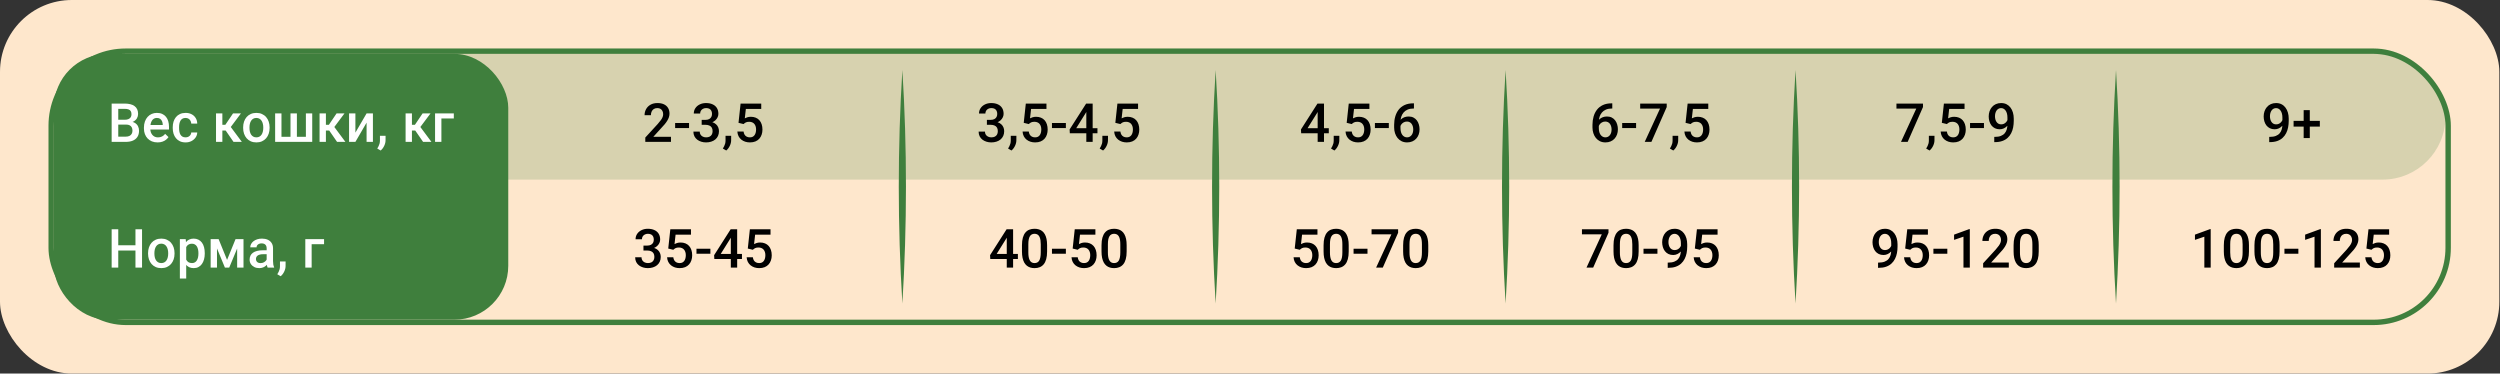 <?xml version="1.0" encoding="UTF-8"?> <svg xmlns="http://www.w3.org/2000/svg" width="1392" height="208" viewBox="0 0 1392 208" fill="none"><rect x="0" y="0" width="1392" height="208" fill="#333333" stroke="none"/><g id="Table Feed / Cat lamb"><rect width="1391.63" height="208" rx="40" fill="#FEE7CC"></rect><g id="ÐÑÐ¸Ð´Ñ"><rect x="28.5" y="28.5" width="1334.63" height="151" rx="41.5" fill="#FEE7CC"></rect><rect x="28.5" y="28.5" width="1334.63" height="151" rx="41.5" stroke="#3F7F3D" stroke-width="3"></rect><rect id="Rectangle 26" x="30" y="30" width="1331.63" height="70" rx="35" fill="#3F7F3D" fill-opacity="0.2"></rect><g id="Frame 33"><rect x="30" y="30" width="253" height="148" rx="30" fill="#3F7F3D"></rect><g id="Frame 26"><path id="ÐÐ¾Ð·ÑÐ°ÑÑ, Ð¼ÐµÑ." d="M70.166 69.361H64.731L64.702 66.681H69.448C70.249 66.681 70.928 66.564 71.484 66.329C72.051 66.085 72.481 65.738 72.773 65.289C73.066 64.83 73.213 64.278 73.213 63.634C73.213 62.921 73.076 62.34 72.803 61.891C72.529 61.441 72.109 61.114 71.543 60.909C70.986 60.704 70.273 60.602 69.404 60.602H65.845V79H62.168V57.672H69.404C70.576 57.672 71.621 57.784 72.539 58.009C73.467 58.233 74.253 58.585 74.897 59.063C75.552 59.532 76.045 60.128 76.377 60.851C76.719 61.573 76.89 62.433 76.89 63.429C76.89 64.308 76.68 65.113 76.26 65.846C75.84 66.568 75.22 67.159 74.399 67.618C73.579 68.077 72.559 68.351 71.338 68.439L70.166 69.361ZM70.005 79H63.574L65.23 76.085H70.005C70.835 76.085 71.528 75.948 72.085 75.675C72.642 75.392 73.057 75.006 73.33 74.518C73.613 74.019 73.755 73.439 73.755 72.774C73.755 72.081 73.633 71.481 73.389 70.973C73.144 70.455 72.759 70.06 72.231 69.786C71.704 69.503 71.016 69.361 70.166 69.361H66.035L66.064 66.681H71.44L72.275 67.691C73.447 67.731 74.409 67.989 75.161 68.468C75.923 68.946 76.489 69.566 76.86 70.328C77.231 71.09 77.417 71.91 77.417 72.789C77.417 74.147 77.119 75.284 76.523 76.202C75.938 77.12 75.093 77.818 73.989 78.297C72.886 78.766 71.558 79 70.005 79ZM87.759 79.293C86.587 79.293 85.527 79.103 84.58 78.722C83.643 78.331 82.842 77.789 82.178 77.096C81.523 76.402 81.02 75.587 80.669 74.649C80.317 73.712 80.142 72.701 80.142 71.617V71.031C80.142 69.791 80.322 68.668 80.684 67.662C81.045 66.656 81.548 65.797 82.192 65.084C82.837 64.361 83.599 63.81 84.478 63.429C85.356 63.048 86.309 62.857 87.334 62.857C88.467 62.857 89.458 63.048 90.308 63.429C91.157 63.81 91.86 64.347 92.417 65.04C92.983 65.724 93.403 66.539 93.677 67.486C93.96 68.434 94.102 69.478 94.102 70.621V72.13H81.856V69.596H90.615V69.317C90.596 68.683 90.469 68.087 90.234 67.53C90.01 66.974 89.663 66.524 89.194 66.183C88.726 65.841 88.101 65.67 87.319 65.67C86.733 65.67 86.211 65.797 85.752 66.051C85.303 66.295 84.927 66.651 84.624 67.12C84.321 67.589 84.087 68.155 83.921 68.819C83.765 69.474 83.686 70.211 83.686 71.031V71.617C83.686 72.311 83.779 72.955 83.965 73.551C84.16 74.137 84.443 74.649 84.814 75.089C85.186 75.528 85.635 75.875 86.162 76.129C86.689 76.373 87.29 76.495 87.964 76.495C88.814 76.495 89.57 76.324 90.234 75.982C90.898 75.641 91.475 75.157 91.963 74.532L93.823 76.334C93.481 76.832 93.037 77.311 92.49 77.769C91.943 78.219 91.274 78.585 90.483 78.868C89.702 79.151 88.794 79.293 87.759 79.293ZM103.33 76.481C103.906 76.481 104.424 76.368 104.883 76.144C105.352 75.909 105.728 75.587 106.011 75.177C106.304 74.767 106.465 74.293 106.494 73.756H109.819C109.8 74.781 109.497 75.714 108.911 76.554C108.325 77.394 107.549 78.062 106.582 78.561C105.615 79.049 104.546 79.293 103.374 79.293C102.163 79.293 101.108 79.088 100.21 78.678C99.311 78.258 98.564 77.682 97.969 76.949C97.373 76.217 96.924 75.372 96.621 74.415C96.328 73.458 96.182 72.433 96.182 71.339V70.826C96.182 69.732 96.328 68.707 96.621 67.75C96.924 66.783 97.373 65.934 97.969 65.201C98.564 64.469 99.311 63.898 100.21 63.487C101.108 63.067 102.158 62.857 103.359 62.857C104.629 62.857 105.742 63.111 106.699 63.619C107.656 64.117 108.408 64.815 108.955 65.714C109.512 66.603 109.8 67.638 109.819 68.819H106.494C106.465 68.233 106.318 67.706 106.055 67.237C105.801 66.759 105.439 66.378 104.971 66.095C104.512 65.811 103.96 65.67 103.315 65.67C102.603 65.67 102.012 65.816 101.543 66.109C101.074 66.393 100.708 66.783 100.444 67.281C100.181 67.769 99.99 68.321 99.873 68.936C99.766 69.542 99.712 70.172 99.712 70.826V71.339C99.712 71.993 99.766 72.628 99.873 73.243C99.981 73.858 100.166 74.41 100.43 74.898C100.703 75.377 101.074 75.763 101.543 76.056C102.012 76.339 102.607 76.481 103.33 76.481ZM123.809 63.15V79H120.278V63.15H123.809ZM134.15 63.15L127.017 72.686H122.988L122.52 69.493H125.464L129.741 63.15H134.15ZM130.02 79L125.244 72.086L128.027 70.079L134.663 79H130.02ZM135.381 71.251V70.914C135.381 69.772 135.547 68.712 135.879 67.735C136.211 66.749 136.689 65.894 137.314 65.172C137.949 64.439 138.721 63.873 139.629 63.473C140.547 63.062 141.582 62.857 142.734 62.857C143.896 62.857 144.932 63.062 145.84 63.473C146.758 63.873 147.534 64.439 148.169 65.172C148.804 65.894 149.287 66.749 149.619 67.735C149.951 68.712 150.117 69.772 150.117 70.914V71.251C150.117 72.394 149.951 73.453 149.619 74.43C149.287 75.406 148.804 76.261 148.169 76.993C147.534 77.716 146.763 78.282 145.854 78.692C144.946 79.093 143.916 79.293 142.764 79.293C141.602 79.293 140.562 79.093 139.644 78.692C138.735 78.282 137.964 77.716 137.329 76.993C136.694 76.261 136.211 75.406 135.879 74.43C135.547 73.453 135.381 72.394 135.381 71.251ZM138.911 70.914V71.251C138.911 71.964 138.984 72.638 139.131 73.272C139.277 73.907 139.507 74.464 139.819 74.942C140.132 75.421 140.532 75.797 141.021 76.07C141.509 76.344 142.09 76.481 142.764 76.481C143.418 76.481 143.984 76.344 144.463 76.07C144.951 75.797 145.352 75.421 145.664 74.942C145.977 74.464 146.206 73.907 146.353 73.272C146.509 72.638 146.587 71.964 146.587 71.251V70.914C146.587 70.211 146.509 69.547 146.353 68.922C146.206 68.287 145.972 67.726 145.649 67.237C145.337 66.749 144.937 66.368 144.448 66.095C143.97 65.811 143.398 65.67 142.734 65.67C142.07 65.67 141.494 65.811 141.006 66.095C140.527 66.368 140.132 66.749 139.819 67.237C139.507 67.726 139.277 68.287 139.131 68.922C138.984 69.547 138.911 70.211 138.911 70.914ZM153.193 63.15H156.724V76.188H161.748V63.15H165.308V76.188H170.317V63.15H173.848V79H153.193V63.15ZM181.465 63.15V79H177.935V63.15H181.465ZM191.807 63.15L184.673 72.686H180.645L180.176 69.493H183.12L187.397 63.15H191.807ZM187.676 79L182.9 72.086L185.684 70.079L192.319 79H187.676ZM197.886 73.844L204.111 63.15H207.642V79H204.111V68.292L197.886 79H194.355V63.15H197.886V73.844ZM214.688 75.602L214.673 78.121C214.673 79.117 214.424 80.143 213.926 81.197C213.428 82.252 212.769 83.121 211.948 83.805L210.059 82.706C210.332 82.267 210.581 81.822 210.806 81.373C211.03 80.924 211.211 80.445 211.348 79.938C211.484 79.43 211.553 78.868 211.553 78.253V75.602H214.688ZM229.365 63.15V79H225.835V63.15H229.365ZM239.707 63.15L232.573 72.686H228.545L228.076 69.493H231.021L235.298 63.15H239.707ZM235.576 79L230.801 72.086L233.584 70.079L240.22 79H235.576ZM252.686 63.15V65.963H245.771V79H242.241V63.15H252.686Z" fill="white"></path></g><g id="Frame 11"><path id="ÐÐ¾ÑÐ¼Ð°, Ð³" d="M76.26 136.578V139.493H64.936V136.578H76.26ZM65.845 127.672V149H62.168V127.672H65.845ZM79.087 127.672V149H75.425V127.672H79.087ZM82.441 141.251V140.914C82.441 139.771 82.607 138.712 82.939 137.735C83.272 136.749 83.75 135.895 84.375 135.172C85.01 134.439 85.781 133.873 86.689 133.473C87.607 133.062 88.643 132.857 89.795 132.857C90.957 132.857 91.992 133.062 92.9 133.473C93.818 133.873 94.595 134.439 95.23 135.172C95.864 135.895 96.348 136.749 96.68 137.735C97.012 138.712 97.178 139.771 97.178 140.914V141.251C97.178 142.394 97.012 143.453 96.68 144.43C96.348 145.406 95.864 146.261 95.23 146.993C94.595 147.716 93.823 148.282 92.915 148.692C92.007 149.093 90.977 149.293 89.824 149.293C88.662 149.293 87.622 149.093 86.704 148.692C85.796 148.282 85.024 147.716 84.39 146.993C83.755 146.261 83.272 145.406 82.939 144.43C82.607 143.453 82.441 142.394 82.441 141.251ZM85.972 140.914V141.251C85.972 141.964 86.045 142.638 86.191 143.272C86.338 143.907 86.567 144.464 86.88 144.942C87.192 145.421 87.593 145.797 88.081 146.07C88.569 146.344 89.15 146.48 89.824 146.48C90.478 146.48 91.045 146.344 91.523 146.07C92.012 145.797 92.412 145.421 92.725 144.942C93.037 144.464 93.267 143.907 93.413 143.272C93.569 142.638 93.647 141.964 93.647 141.251V140.914C93.647 140.211 93.569 139.547 93.413 138.922C93.267 138.287 93.032 137.726 92.71 137.237C92.397 136.749 91.997 136.368 91.509 136.095C91.03 135.812 90.459 135.67 89.795 135.67C89.131 135.67 88.555 135.812 88.066 136.095C87.588 136.368 87.192 136.749 86.88 137.237C86.567 137.726 86.338 138.287 86.191 138.922C86.045 139.547 85.972 140.211 85.972 140.914ZM103.682 136.197V155.094H100.151V133.15H103.403L103.682 136.197ZM114.009 140.929V141.236C114.009 142.389 113.872 143.458 113.599 144.444C113.335 145.421 112.939 146.275 112.412 147.008C111.895 147.73 111.255 148.292 110.493 148.692C109.731 149.093 108.853 149.293 107.856 149.293C106.87 149.293 106.006 149.112 105.264 148.751C104.531 148.38 103.911 147.857 103.403 147.184C102.896 146.51 102.485 145.719 102.173 144.811C101.87 143.893 101.655 142.887 101.528 141.793V140.606C101.655 139.444 101.87 138.39 102.173 137.442C102.485 136.495 102.896 135.68 103.403 134.996C103.911 134.312 104.531 133.785 105.264 133.414C105.996 133.043 106.851 132.857 107.827 132.857C108.823 132.857 109.707 133.053 110.479 133.443C111.25 133.824 111.899 134.371 112.427 135.084C112.954 135.787 113.35 136.637 113.613 137.633C113.877 138.619 114.009 139.718 114.009 140.929ZM110.479 141.236V140.929C110.479 140.196 110.41 139.518 110.273 138.893C110.137 138.258 109.922 137.701 109.629 137.223C109.336 136.744 108.96 136.373 108.501 136.109C108.052 135.836 107.51 135.699 106.875 135.699C106.25 135.699 105.713 135.807 105.264 136.021C104.814 136.227 104.438 136.515 104.136 136.886C103.833 137.257 103.599 137.691 103.433 138.189C103.267 138.678 103.149 139.21 103.081 139.786V142.628C103.198 143.331 103.398 143.976 103.682 144.562C103.965 145.147 104.365 145.616 104.883 145.968C105.41 146.31 106.084 146.48 106.904 146.48C107.539 146.48 108.081 146.344 108.53 146.07C108.979 145.797 109.346 145.421 109.629 144.942C109.922 144.454 110.137 143.893 110.273 143.258C110.41 142.623 110.479 141.949 110.479 141.236ZM126.431 144.723L131.147 133.15H134.209L127.632 149H125.229L118.667 133.15H121.729L126.431 144.723ZM120.82 133.15V149H117.29V133.15H120.82ZM132.041 149V133.15H135.586V149H132.041ZM148.477 145.821V138.263C148.477 137.696 148.374 137.208 148.169 136.798C147.964 136.388 147.651 136.07 147.231 135.846C146.821 135.621 146.304 135.509 145.679 135.509C145.103 135.509 144.604 135.606 144.185 135.802C143.765 135.997 143.438 136.261 143.203 136.593C142.969 136.925 142.852 137.301 142.852 137.721H139.336C139.336 137.096 139.487 136.49 139.79 135.904C140.093 135.318 140.532 134.796 141.108 134.337C141.685 133.878 142.373 133.517 143.174 133.253C143.975 132.989 144.873 132.857 145.869 132.857C147.061 132.857 148.115 133.058 149.033 133.458C149.961 133.858 150.688 134.464 151.216 135.274C151.753 136.075 152.021 137.081 152.021 138.292V145.338C152.021 146.061 152.07 146.71 152.168 147.286C152.275 147.853 152.427 148.346 152.622 148.766V149H149.004C148.838 148.619 148.706 148.136 148.608 147.55C148.521 146.954 148.477 146.378 148.477 145.821ZM148.989 139.361L149.019 141.544H146.484C145.83 141.544 145.254 141.607 144.756 141.734C144.258 141.852 143.843 142.027 143.511 142.262C143.179 142.496 142.93 142.779 142.764 143.111C142.598 143.443 142.515 143.819 142.515 144.239C142.515 144.659 142.612 145.045 142.808 145.396C143.003 145.738 143.286 146.007 143.657 146.202C144.038 146.397 144.497 146.495 145.034 146.495C145.757 146.495 146.387 146.349 146.924 146.056C147.471 145.753 147.9 145.387 148.213 144.957C148.525 144.518 148.691 144.103 148.711 143.712L149.854 145.279C149.736 145.68 149.536 146.109 149.253 146.568C148.97 147.027 148.599 147.467 148.14 147.887C147.69 148.297 147.148 148.634 146.514 148.897C145.889 149.161 145.166 149.293 144.346 149.293C143.311 149.293 142.388 149.088 141.577 148.678C140.767 148.258 140.132 147.696 139.673 146.993C139.214 146.28 138.984 145.475 138.984 144.576C138.984 143.736 139.141 142.994 139.453 142.35C139.775 141.695 140.244 141.148 140.859 140.709C141.484 140.27 142.246 139.938 143.145 139.713C144.043 139.479 145.068 139.361 146.221 139.361H148.989ZM159.023 145.602L159.009 148.121C159.009 149.117 158.76 150.143 158.262 151.197C157.764 152.252 157.104 153.121 156.284 153.805L154.395 152.706C154.668 152.267 154.917 151.822 155.142 151.373C155.366 150.924 155.547 150.445 155.684 149.938C155.82 149.43 155.889 148.868 155.889 148.253V145.602H159.023ZM180.439 133.15V135.963H173.525V149H169.995V133.15H180.439Z" fill="white"></path></g></g><g id="Frame 34"><g id="Frame 26_2"><path id="1,5-2" d="M373.599 76.188V79H359.302V76.583L366.245 69.01C367.007 68.15 367.607 67.408 368.047 66.783C368.486 66.158 368.794 65.597 368.97 65.099C369.155 64.591 369.248 64.098 369.248 63.619C369.248 62.945 369.121 62.355 368.867 61.847C368.623 61.329 368.262 60.924 367.783 60.631C367.305 60.328 366.724 60.177 366.04 60.177C365.249 60.177 364.585 60.348 364.048 60.69C363.511 61.031 363.105 61.505 362.832 62.11C362.559 62.706 362.422 63.39 362.422 64.161H358.892C358.892 62.921 359.175 61.788 359.741 60.763C360.308 59.727 361.128 58.907 362.202 58.302C363.276 57.687 364.57 57.379 366.084 57.379C367.51 57.379 368.721 57.618 369.717 58.097C370.713 58.575 371.47 59.254 371.987 60.133C372.515 61.012 372.778 62.052 372.778 63.253C372.778 63.917 372.671 64.576 372.456 65.231C372.241 65.885 371.934 66.539 371.533 67.193C371.143 67.838 370.679 68.487 370.142 69.142C369.604 69.786 369.014 70.44 368.369 71.105L363.755 76.188H373.599ZM383.662 68.482V71.295H375.913V68.482H383.662ZM390.693 66.739H392.803C393.623 66.739 394.302 66.598 394.839 66.314C395.386 66.031 395.791 65.641 396.055 65.143C396.318 64.644 396.45 64.073 396.45 63.429C396.45 62.755 396.328 62.179 396.084 61.7C395.85 61.212 395.488 60.836 395 60.572C394.521 60.309 393.911 60.177 393.169 60.177C392.544 60.177 391.978 60.304 391.47 60.558C390.972 60.802 390.576 61.153 390.283 61.612C389.99 62.062 389.844 62.599 389.844 63.224H386.299C386.299 62.091 386.597 61.085 387.192 60.206C387.788 59.327 388.599 58.639 389.624 58.141C390.659 57.633 391.821 57.379 393.11 57.379C394.487 57.379 395.688 57.608 396.714 58.067C397.749 58.517 398.555 59.19 399.131 60.089C399.707 60.987 399.995 62.101 399.995 63.429C399.995 64.034 399.854 64.649 399.57 65.274C399.287 65.899 398.867 66.471 398.311 66.988C397.754 67.496 397.061 67.911 396.23 68.233C395.4 68.546 394.438 68.702 393.345 68.702H390.693V66.739ZM390.693 69.493V67.56H393.345C394.595 67.56 395.659 67.706 396.538 67.999C397.427 68.292 398.149 68.697 398.706 69.215C399.263 69.723 399.668 70.304 399.922 70.958C400.186 71.612 400.317 72.306 400.317 73.038C400.317 74.034 400.137 74.923 399.775 75.704C399.424 76.476 398.921 77.13 398.267 77.667C397.612 78.204 396.846 78.609 395.967 78.883C395.098 79.156 394.15 79.293 393.125 79.293C392.207 79.293 391.328 79.166 390.488 78.912C389.648 78.658 388.896 78.282 388.232 77.784C387.568 77.276 387.041 76.647 386.65 75.894C386.27 75.133 386.079 74.254 386.079 73.258H389.609C389.609 73.893 389.756 74.454 390.049 74.942C390.352 75.421 390.771 75.797 391.309 76.07C391.855 76.344 392.48 76.481 393.184 76.481C393.926 76.481 394.565 76.349 395.103 76.085C395.64 75.821 396.05 75.431 396.333 74.913C396.626 74.395 396.772 73.77 396.772 73.038C396.772 72.208 396.611 71.534 396.289 71.017C395.967 70.499 395.508 70.118 394.912 69.874C394.316 69.62 393.613 69.493 392.803 69.493H390.693ZM407.114 75.602L407.1 78.121C407.1 79.117 406.851 80.143 406.353 81.197C405.854 82.252 405.195 83.121 404.375 83.805L402.485 82.706C402.759 82.267 403.008 81.822 403.232 81.373C403.457 80.924 403.638 80.445 403.774 79.938C403.911 79.43 403.979 78.868 403.979 78.253V75.602H407.114ZM414.014 69.083L411.201 68.394L412.358 57.672H423.857V60.66H415.288L414.702 65.89C415.034 65.694 415.493 65.504 416.079 65.318C416.665 65.123 417.334 65.025 418.086 65.025C419.092 65.025 419.99 65.191 420.781 65.523C421.582 65.846 422.261 66.319 422.817 66.944C423.374 67.56 423.799 68.311 424.092 69.2C424.385 70.079 424.531 71.07 424.531 72.174C424.531 73.16 424.385 74.083 424.092 74.942C423.809 75.802 423.379 76.559 422.803 77.213C422.227 77.867 421.499 78.38 420.62 78.751C419.751 79.112 418.721 79.293 417.529 79.293C416.641 79.293 415.786 79.166 414.966 78.912C414.155 78.648 413.428 78.263 412.783 77.755C412.139 77.237 411.621 76.603 411.23 75.851C410.84 75.089 410.615 74.215 410.557 73.228H414.014C414.102 73.922 414.292 74.513 414.585 75.001C414.888 75.48 415.288 75.846 415.786 76.1C416.284 76.353 416.86 76.481 417.515 76.481C418.11 76.481 418.623 76.378 419.053 76.173C419.482 75.958 419.839 75.655 420.122 75.265C420.415 74.864 420.63 74.395 420.767 73.858C420.913 73.321 420.986 72.726 420.986 72.071C420.986 71.446 420.903 70.875 420.737 70.357C420.581 69.84 420.342 69.391 420.02 69.01C419.707 68.629 419.312 68.336 418.833 68.131C418.354 67.916 417.803 67.809 417.178 67.809C416.338 67.809 415.693 67.931 415.244 68.175C414.805 68.419 414.395 68.722 414.014 69.083Z" fill="black"></path></g><g id="Frame 11_2"><path id="50-60" d="M358.276 136.739H360.386C361.206 136.739 361.885 136.598 362.422 136.314C362.969 136.031 363.374 135.641 363.638 135.143C363.901 134.645 364.033 134.073 364.033 133.429C364.033 132.755 363.911 132.179 363.667 131.7C363.433 131.212 363.071 130.836 362.583 130.572C362.104 130.309 361.494 130.177 360.752 130.177C360.127 130.177 359.561 130.304 359.053 130.558C358.555 130.802 358.159 131.153 357.866 131.612C357.573 132.062 357.427 132.599 357.427 133.224H353.882C353.882 132.091 354.18 131.085 354.775 130.206C355.371 129.327 356.182 128.639 357.207 128.141C358.242 127.633 359.404 127.379 360.693 127.379C362.07 127.379 363.271 127.608 364.297 128.067C365.332 128.517 366.138 129.19 366.714 130.089C367.29 130.987 367.578 132.101 367.578 133.429C367.578 134.034 367.437 134.649 367.153 135.274C366.87 135.899 366.45 136.471 365.894 136.988C365.337 137.496 364.644 137.911 363.813 138.233C362.983 138.546 362.021 138.702 360.928 138.702H358.276V136.739ZM358.276 139.493V137.56H360.928C362.178 137.56 363.242 137.706 364.121 137.999C365.01 138.292 365.732 138.697 366.289 139.215C366.846 139.723 367.251 140.304 367.505 140.958C367.769 141.612 367.9 142.306 367.9 143.038C367.9 144.034 367.72 144.923 367.358 145.704C367.007 146.476 366.504 147.13 365.85 147.667C365.195 148.204 364.429 148.609 363.55 148.883C362.681 149.156 361.733 149.293 360.708 149.293C359.79 149.293 358.911 149.166 358.071 148.912C357.231 148.658 356.479 148.282 355.815 147.784C355.151 147.276 354.624 146.646 354.233 145.895C353.853 145.133 353.662 144.254 353.662 143.258H357.192C357.192 143.893 357.339 144.454 357.632 144.942C357.935 145.421 358.354 145.797 358.892 146.07C359.438 146.344 360.063 146.48 360.767 146.48C361.509 146.48 362.148 146.349 362.686 146.085C363.223 145.821 363.633 145.431 363.916 144.913C364.209 144.396 364.355 143.771 364.355 143.038C364.355 142.208 364.194 141.534 363.872 141.017C363.55 140.499 363.091 140.118 362.495 139.874C361.899 139.62 361.196 139.493 360.386 139.493H358.276ZM374.888 139.083L372.075 138.395L373.232 127.672H384.731V130.66H376.162L375.576 135.89C375.908 135.694 376.367 135.504 376.953 135.318C377.539 135.123 378.208 135.025 378.96 135.025C379.966 135.025 380.864 135.191 381.655 135.523C382.456 135.846 383.135 136.319 383.691 136.944C384.248 137.56 384.673 138.312 384.966 139.2C385.259 140.079 385.405 141.07 385.405 142.174C385.405 143.16 385.259 144.083 384.966 144.942C384.683 145.802 384.253 146.559 383.677 147.213C383.101 147.867 382.373 148.38 381.494 148.751C380.625 149.112 379.595 149.293 378.403 149.293C377.515 149.293 376.66 149.166 375.84 148.912C375.029 148.648 374.302 148.263 373.657 147.755C373.013 147.237 372.495 146.603 372.104 145.851C371.714 145.089 371.489 144.215 371.431 143.229H374.888C374.976 143.922 375.166 144.513 375.459 145.001C375.762 145.479 376.162 145.846 376.66 146.1C377.158 146.354 377.734 146.48 378.389 146.48C378.984 146.48 379.497 146.378 379.927 146.173C380.356 145.958 380.713 145.655 380.996 145.265C381.289 144.864 381.504 144.396 381.641 143.858C381.787 143.321 381.86 142.726 381.86 142.071C381.86 141.446 381.777 140.875 381.611 140.357C381.455 139.84 381.216 139.391 380.894 139.01C380.581 138.629 380.186 138.336 379.707 138.131C379.229 137.916 378.677 137.809 378.052 137.809C377.212 137.809 376.567 137.931 376.118 138.175C375.679 138.419 375.269 138.722 374.888 139.083ZM395.542 138.482V141.295H387.793V138.482H395.542ZM413.12 141.397V144.21H397.739L397.622 142.086L406.821 127.672H409.648L406.587 132.916L401.299 141.397H413.12ZM410.454 127.672V149H406.924V127.672H410.454ZM419.185 139.083L416.372 138.395L417.529 127.672H429.028V130.66H420.459L419.873 135.89C420.205 135.694 420.664 135.504 421.25 135.318C421.836 135.123 422.505 135.025 423.257 135.025C424.263 135.025 425.161 135.191 425.952 135.523C426.753 135.846 427.432 136.319 427.988 136.944C428.545 137.56 428.97 138.312 429.263 139.2C429.556 140.079 429.702 141.07 429.702 142.174C429.702 143.16 429.556 144.083 429.263 144.942C428.979 145.802 428.55 146.559 427.974 147.213C427.397 147.867 426.67 148.38 425.791 148.751C424.922 149.112 423.892 149.293 422.7 149.293C421.812 149.293 420.957 149.166 420.137 148.912C419.326 148.648 418.599 148.263 417.954 147.755C417.31 147.237 416.792 146.603 416.401 145.851C416.011 145.089 415.786 144.215 415.728 143.229H419.185C419.272 143.922 419.463 144.513 419.756 145.001C420.059 145.479 420.459 145.846 420.957 146.1C421.455 146.354 422.031 146.48 422.686 146.48C423.281 146.48 423.794 146.378 424.224 146.173C424.653 145.958 425.01 145.655 425.293 145.265C425.586 144.864 425.801 144.396 425.938 143.858C426.084 143.321 426.157 142.726 426.157 142.071C426.157 141.446 426.074 140.875 425.908 140.357C425.752 139.84 425.513 139.391 425.19 139.01C424.878 138.629 424.482 138.336 424.004 138.131C423.525 137.916 422.974 137.809 422.349 137.809C421.509 137.809 420.864 137.931 420.415 138.175C419.976 138.419 419.565 138.722 419.185 139.083Z" fill="black"></path></g></g><path id="Vector" d="M502.438 169C499.791 125.667 499.752 82.333 502.438 39C505.125 82.333 505.086 125.667 502.438 169Z" fill="#3F7F3D"></path><g id="Frame 35"><g id="Frame 26_3"><path id="1,5-2_2" d="M549.506 66.739H551.615C552.436 66.739 553.114 66.598 553.651 66.314C554.198 66.031 554.604 65.641 554.867 65.143C555.131 64.644 555.263 64.073 555.263 63.429C555.263 62.755 555.141 62.179 554.896 61.7C554.662 61.212 554.301 60.836 553.812 60.572C553.334 60.309 552.724 60.177 551.981 60.177C551.356 60.177 550.79 60.304 550.282 60.558C549.784 60.802 549.389 61.153 549.096 61.612C548.803 62.062 548.656 62.599 548.656 63.224H545.111C545.111 62.091 545.409 61.085 546.005 60.206C546.601 59.327 547.411 58.639 548.437 58.141C549.472 57.633 550.634 57.379 551.923 57.379C553.3 57.379 554.501 57.608 555.526 58.067C556.562 58.517 557.367 59.19 557.943 60.089C558.52 60.987 558.808 62.101 558.808 63.429C558.808 64.034 558.666 64.649 558.383 65.274C558.1 65.899 557.68 66.471 557.123 66.988C556.566 67.496 555.873 67.911 555.043 68.233C554.213 68.546 553.251 68.702 552.157 68.702H549.506V66.739ZM549.506 69.493V67.56H552.157C553.407 67.56 554.472 67.706 555.351 67.999C556.239 68.292 556.962 68.697 557.519 69.215C558.075 69.723 558.48 70.304 558.734 70.958C558.998 71.612 559.13 72.306 559.13 73.038C559.13 74.034 558.949 74.923 558.588 75.704C558.236 76.476 557.733 77.13 557.079 77.667C556.425 78.204 555.658 78.609 554.779 78.883C553.91 79.156 552.963 79.293 551.938 79.293C551.02 79.293 550.141 79.166 549.301 78.912C548.461 78.658 547.709 78.282 547.045 77.784C546.381 77.276 545.854 76.647 545.463 75.894C545.082 75.133 544.892 74.254 544.892 73.258H548.422C548.422 73.893 548.568 74.454 548.861 74.942C549.164 75.421 549.584 75.797 550.121 76.07C550.668 76.344 551.293 76.481 551.996 76.481C552.738 76.481 553.378 76.349 553.915 76.085C554.452 75.821 554.862 75.431 555.146 74.913C555.438 74.395 555.585 73.77 555.585 73.038C555.585 72.208 555.424 71.534 555.102 71.017C554.779 70.499 554.32 70.118 553.725 69.874C553.129 69.62 552.426 69.493 551.615 69.493H549.506ZM565.927 75.602L565.912 78.121C565.912 79.117 565.663 80.143 565.165 81.197C564.667 82.252 564.008 83.121 563.188 83.805L561.298 82.706C561.571 82.267 561.82 81.822 562.045 81.373C562.27 80.924 562.45 80.445 562.587 79.938C562.724 79.43 562.792 78.868 562.792 78.253V75.602H565.927ZM572.826 69.083L570.014 68.394L571.171 57.672H582.67V60.66H574.101L573.515 65.89C573.847 65.694 574.306 65.504 574.892 65.318C575.478 65.123 576.146 65.025 576.898 65.025C577.904 65.025 578.803 65.191 579.594 65.523C580.395 65.846 581.073 66.319 581.63 66.944C582.187 67.56 582.611 68.311 582.904 69.2C583.197 70.079 583.344 71.07 583.344 72.174C583.344 73.16 583.197 74.083 582.904 74.942C582.621 75.802 582.191 76.559 581.615 77.213C581.039 77.867 580.312 78.38 579.433 78.751C578.563 79.112 577.533 79.293 576.342 79.293C575.453 79.293 574.599 79.166 573.778 78.912C572.968 78.648 572.24 78.263 571.596 77.755C570.951 77.237 570.434 76.603 570.043 75.851C569.652 75.089 569.428 74.215 569.369 73.228H572.826C572.914 73.922 573.104 74.513 573.397 75.001C573.7 75.48 574.101 75.846 574.599 76.1C575.097 76.353 575.673 76.481 576.327 76.481C576.923 76.481 577.436 76.378 577.865 76.173C578.295 75.958 578.651 75.655 578.935 75.265C579.228 74.864 579.442 74.395 579.579 73.858C579.726 73.321 579.799 72.726 579.799 72.071C579.799 71.446 579.716 70.875 579.55 70.357C579.394 69.84 579.154 69.391 578.832 69.01C578.52 68.629 578.124 68.336 577.646 68.131C577.167 67.916 576.615 67.809 575.99 67.809C575.15 67.809 574.506 67.931 574.057 68.175C573.617 68.419 573.207 68.722 572.826 69.083ZM593.48 68.482V71.295H585.731V68.482H593.48ZM611.059 71.397V74.21H595.678L595.561 72.086L604.76 57.672H607.587L604.525 62.916L599.237 71.397H611.059ZM608.393 57.672V79H604.862V57.672H608.393ZM616.933 75.602L616.918 78.121C616.918 79.117 616.669 80.143 616.171 81.197C615.673 82.252 615.014 83.121 614.193 83.805L612.304 82.706C612.577 82.267 612.826 81.822 613.051 81.373C613.275 80.924 613.456 80.445 613.593 79.938C613.729 79.43 613.798 78.868 613.798 78.253V75.602H616.933ZM623.832 69.083L621.02 68.394L622.177 57.672H633.676V60.66H625.106L624.521 65.89C624.853 65.694 625.312 65.504 625.897 65.318C626.483 65.123 627.152 65.025 627.904 65.025C628.91 65.025 629.809 65.191 630.6 65.523C631.4 65.846 632.079 66.319 632.636 66.944C633.192 67.56 633.617 68.311 633.91 69.2C634.203 70.079 634.35 71.07 634.35 72.174C634.35 73.16 634.203 74.083 633.91 74.942C633.627 75.802 633.197 76.559 632.621 77.213C632.045 77.867 631.317 78.38 630.438 78.751C629.569 79.112 628.539 79.293 627.348 79.293C626.459 79.293 625.604 79.166 624.784 78.912C623.974 78.648 623.246 78.263 622.602 77.755C621.957 77.237 621.439 76.603 621.049 75.851C620.658 75.089 620.434 74.215 620.375 73.228H623.832C623.92 73.922 624.11 74.513 624.403 75.001C624.706 75.48 625.106 75.846 625.604 76.1C626.103 76.353 626.679 76.481 627.333 76.481C627.929 76.481 628.441 76.378 628.871 76.173C629.301 75.958 629.657 75.655 629.94 75.265C630.233 74.864 630.448 74.395 630.585 73.858C630.731 73.321 630.805 72.726 630.805 72.071C630.805 71.446 630.722 70.875 630.556 70.357C630.399 69.84 630.16 69.391 629.838 69.01C629.525 68.629 629.13 68.336 628.651 68.131C628.173 67.916 627.621 67.809 626.996 67.809C626.156 67.809 625.512 67.931 625.062 68.175C624.623 68.419 624.213 68.722 623.832 69.083Z" fill="black"></path></g><g id="Frame 11_3"><path id="50-60_2" d="M566.762 141.397V144.21H551.381L551.264 142.086L560.463 127.672H563.29L560.229 132.916L554.94 141.397H566.762ZM564.096 127.672V149H560.565V127.672H564.096ZM583.021 136.549V140.035C583.021 141.705 582.855 143.131 582.523 144.312C582.201 145.484 581.732 146.437 581.117 147.169C580.502 147.901 579.765 148.438 578.905 148.78C578.056 149.122 577.104 149.293 576.049 149.293C575.209 149.293 574.428 149.186 573.705 148.971C572.992 148.756 572.348 148.419 571.771 147.96C571.195 147.501 570.702 146.91 570.292 146.188C569.892 145.455 569.579 144.581 569.354 143.565C569.14 142.55 569.032 141.373 569.032 140.035V136.549C569.032 134.869 569.198 133.453 569.53 132.301C569.862 131.139 570.336 130.196 570.951 129.474C571.566 128.741 572.299 128.209 573.148 127.877C574.008 127.545 574.965 127.379 576.02 127.379C576.869 127.379 577.65 127.486 578.363 127.701C579.086 127.906 579.73 128.233 580.297 128.683C580.873 129.132 581.361 129.718 581.762 130.44C582.172 131.153 582.484 132.018 582.699 133.033C582.914 134.039 583.021 135.211 583.021 136.549ZM579.491 140.533V136.021C579.491 135.172 579.442 134.425 579.345 133.78C579.247 133.126 579.101 132.574 578.905 132.125C578.72 131.666 578.485 131.295 578.202 131.012C577.919 130.719 577.597 130.509 577.235 130.382C576.874 130.245 576.469 130.177 576.02 130.177C575.473 130.177 574.984 130.284 574.555 130.499C574.125 130.704 573.764 131.036 573.471 131.495C573.178 131.954 572.953 132.56 572.797 133.312C572.65 134.054 572.577 134.957 572.577 136.021V140.533C572.577 141.393 572.626 142.149 572.724 142.804C572.821 143.458 572.968 144.02 573.163 144.488C573.358 144.947 573.593 145.328 573.866 145.631C574.149 145.924 574.472 146.139 574.833 146.275C575.204 146.412 575.609 146.48 576.049 146.48C576.605 146.48 577.099 146.373 577.528 146.158C577.958 145.943 578.319 145.602 578.612 145.133C578.905 144.654 579.125 144.034 579.271 143.272C579.418 142.511 579.491 141.598 579.491 140.533ZM593.48 138.482V141.295H585.731V138.482H593.48ZM600.072 139.083L597.26 138.395L598.417 127.672H609.916V130.66H601.347L600.761 135.89C601.093 135.694 601.552 135.504 602.138 135.318C602.724 135.123 603.393 135.025 604.145 135.025C605.15 135.025 606.049 135.191 606.84 135.523C607.641 135.846 608.319 136.319 608.876 136.944C609.433 137.56 609.857 138.312 610.15 139.2C610.443 140.079 610.59 141.07 610.59 142.174C610.59 143.16 610.443 144.083 610.15 144.942C609.867 145.802 609.438 146.559 608.861 147.213C608.285 147.867 607.558 148.38 606.679 148.751C605.81 149.112 604.779 149.293 603.588 149.293C602.699 149.293 601.845 149.166 601.024 148.912C600.214 148.648 599.486 148.263 598.842 147.755C598.197 147.237 597.68 146.603 597.289 145.851C596.898 145.089 596.674 144.215 596.615 143.229H600.072C600.16 143.922 600.351 144.513 600.644 145.001C600.946 145.479 601.347 145.846 601.845 146.1C602.343 146.354 602.919 146.48 603.573 146.48C604.169 146.48 604.682 146.378 605.111 146.173C605.541 145.958 605.897 145.655 606.181 145.265C606.474 144.864 606.688 144.396 606.825 143.858C606.972 143.321 607.045 142.726 607.045 142.071C607.045 141.446 606.962 140.875 606.796 140.357C606.64 139.84 606.4 139.391 606.078 139.01C605.766 138.629 605.37 138.336 604.892 138.131C604.413 137.916 603.861 137.809 603.236 137.809C602.396 137.809 601.752 137.931 601.303 138.175C600.863 138.419 600.453 138.722 600.072 139.083ZM627.318 136.549V140.035C627.318 141.705 627.152 143.131 626.82 144.312C626.498 145.484 626.029 146.437 625.414 147.169C624.799 147.901 624.062 148.438 623.202 148.78C622.353 149.122 621.4 149.293 620.346 149.293C619.506 149.293 618.725 149.186 618.002 148.971C617.289 148.756 616.645 148.419 616.068 147.96C615.492 147.501 614.999 146.91 614.589 146.188C614.188 145.455 613.876 144.581 613.651 143.565C613.437 142.55 613.329 141.373 613.329 140.035V136.549C613.329 134.869 613.495 133.453 613.827 132.301C614.159 131.139 614.633 130.196 615.248 129.474C615.863 128.741 616.596 128.209 617.445 127.877C618.305 127.545 619.262 127.379 620.316 127.379C621.166 127.379 621.947 127.486 622.66 127.701C623.383 127.906 624.027 128.233 624.594 128.683C625.17 129.132 625.658 129.718 626.059 130.44C626.469 131.153 626.781 132.018 626.996 133.033C627.211 134.039 627.318 135.211 627.318 136.549ZM623.788 140.533V136.021C623.788 135.172 623.739 134.425 623.642 133.78C623.544 133.126 623.397 132.574 623.202 132.125C623.017 131.666 622.782 131.295 622.499 131.012C622.216 130.719 621.894 130.509 621.532 130.382C621.171 130.245 620.766 130.177 620.316 130.177C619.77 130.177 619.281 130.284 618.852 130.499C618.422 130.704 618.061 131.036 617.768 131.495C617.475 131.954 617.25 132.56 617.094 133.312C616.947 134.054 616.874 134.957 616.874 136.021V140.533C616.874 141.393 616.923 142.149 617.021 142.804C617.118 143.458 617.265 144.02 617.46 144.488C617.655 144.947 617.89 145.328 618.163 145.631C618.446 145.924 618.769 146.139 619.13 146.275C619.501 146.412 619.906 146.48 620.346 146.48C620.902 146.48 621.396 146.373 621.825 146.158C622.255 145.943 622.616 145.602 622.909 145.133C623.202 144.654 623.422 144.034 623.568 143.272C623.715 142.511 623.788 141.598 623.788 140.533Z" fill="black"></path></g></g><path id="Vector_2" d="M676.876 169C674.229 125.667 674.19 82.333 676.876 39C679.562 82.333 679.523 125.667 676.876 169Z" fill="#3F7F3D"></path><g id="Frame 36"><g id="Frame 26_4"><path id="1,5-2_3" d="M739.87 71.397V74.21H724.489L724.372 72.086L733.571 57.672H736.398L733.337 62.916L728.049 71.397H739.87ZM737.204 57.672V79H733.674V57.672H737.204ZM745.744 75.602L745.729 78.121C745.729 79.117 745.48 80.143 744.982 81.197C744.484 82.252 743.825 83.121 743.005 83.805L741.115 82.706C741.389 82.267 741.638 81.822 741.862 81.373C742.087 80.924 742.268 80.445 742.404 79.938C742.541 79.43 742.609 78.868 742.609 78.253V75.602H745.744ZM752.644 69.083L749.831 68.394L750.988 57.672H762.487V60.66H753.918L753.332 65.89C753.664 65.694 754.123 65.504 754.709 65.318C755.295 65.123 755.964 65.025 756.716 65.025C757.722 65.025 758.62 65.191 759.411 65.523C760.212 65.846 760.891 66.319 761.447 66.944C762.004 67.56 762.429 68.311 762.722 69.2C763.015 70.079 763.161 71.07 763.161 72.174C763.161 73.16 763.015 74.083 762.722 74.942C762.438 75.802 762.009 76.559 761.433 77.213C760.856 77.867 760.129 78.38 759.25 78.751C758.381 79.112 757.351 79.293 756.159 79.293C755.271 79.293 754.416 79.166 753.596 78.912C752.785 78.648 752.058 78.263 751.413 77.755C750.769 77.237 750.251 76.603 749.86 75.851C749.47 75.089 749.245 74.215 749.187 73.228H752.644C752.731 73.922 752.922 74.513 753.215 75.001C753.518 75.48 753.918 75.846 754.416 76.1C754.914 76.353 755.49 76.481 756.145 76.481C756.74 76.481 757.253 76.378 757.683 76.173C758.112 75.958 758.469 75.655 758.752 75.265C759.045 74.864 759.26 74.395 759.396 73.858C759.543 73.321 759.616 72.726 759.616 72.071C759.616 71.446 759.533 70.875 759.367 70.357C759.211 69.84 758.972 69.391 758.649 69.01C758.337 68.629 757.941 68.336 757.463 68.131C756.984 67.916 756.433 67.809 755.808 67.809C754.968 67.809 754.323 67.931 753.874 68.175C753.435 68.419 753.024 68.722 752.644 69.083ZM773.298 68.482V71.295H765.549V68.482H773.298ZM786.848 57.54H787.287V60.426H787.038C785.778 60.426 784.689 60.621 783.771 61.012C782.863 61.402 782.116 61.94 781.53 62.623C780.944 63.307 780.505 64.107 780.212 65.025C779.929 65.934 779.787 66.9 779.787 67.926V71.28C779.787 72.13 779.88 72.882 780.065 73.536C780.251 74.181 780.51 74.723 780.842 75.162C781.184 75.592 781.574 75.919 782.014 76.144C782.453 76.368 782.927 76.481 783.435 76.481C783.962 76.481 784.44 76.373 784.87 76.158C785.3 75.934 785.666 75.626 785.969 75.235C786.271 74.845 786.501 74.381 786.657 73.844C786.813 73.307 786.892 72.721 786.892 72.086C786.892 71.481 786.813 70.914 786.657 70.387C786.511 69.85 786.291 69.381 785.998 68.981C785.705 68.57 785.339 68.253 784.899 68.028C784.47 67.794 783.972 67.677 783.405 67.677C782.702 67.677 782.062 67.843 781.486 68.175C780.92 68.507 780.461 68.941 780.109 69.478C779.768 70.006 779.582 70.567 779.553 71.163L778.205 70.724C778.283 69.815 778.483 69 778.806 68.277C779.138 67.555 779.572 66.939 780.109 66.432C780.646 65.924 781.267 65.538 781.97 65.274C782.683 65.001 783.464 64.864 784.313 64.864C785.349 64.864 786.247 65.06 787.009 65.45C787.771 65.841 788.4 66.373 788.898 67.047C789.406 67.711 789.782 68.473 790.026 69.332C790.28 70.182 790.407 71.07 790.407 71.998C790.407 73.023 790.251 73.981 789.938 74.869C789.626 75.748 789.167 76.519 788.562 77.184C787.966 77.848 787.238 78.365 786.379 78.736C785.529 79.107 784.562 79.293 783.479 79.293C782.336 79.293 781.315 79.073 780.417 78.634C779.528 78.194 778.771 77.589 778.146 76.817C777.531 76.046 777.062 75.157 776.74 74.151C776.418 73.145 776.257 72.081 776.257 70.958V69.493C776.257 67.872 776.462 66.344 776.872 64.908C777.282 63.463 777.912 62.188 778.762 61.085C779.621 59.981 780.72 59.117 782.058 58.492C783.396 57.857 784.992 57.54 786.848 57.54Z" fill="black"></path></g><g id="Frame 11_4"><path id="50-60_3" d="M723.713 139.083L720.9 138.395L722.058 127.672H733.557V130.66H724.987L724.401 135.89C724.733 135.694 725.192 135.504 725.778 135.318C726.364 135.123 727.033 135.025 727.785 135.025C728.791 135.025 729.689 135.191 730.48 135.523C731.281 135.846 731.96 136.319 732.517 136.944C733.073 137.56 733.498 138.312 733.791 139.2C734.084 140.079 734.23 141.07 734.23 142.174C734.23 143.16 734.084 144.083 733.791 144.942C733.508 145.802 733.078 146.559 732.502 147.213C731.926 147.867 731.198 148.38 730.319 148.751C729.45 149.112 728.42 149.293 727.229 149.293C726.34 149.293 725.485 149.166 724.665 148.912C723.854 148.648 723.127 148.263 722.482 147.755C721.838 147.237 721.32 146.603 720.93 145.851C720.539 145.089 720.314 144.215 720.256 143.229H723.713C723.801 143.922 723.991 144.513 724.284 145.001C724.587 145.479 724.987 145.846 725.485 146.1C725.983 146.354 726.56 146.48 727.214 146.48C727.81 146.48 728.322 146.378 728.752 146.173C729.182 145.958 729.538 145.655 729.821 145.265C730.114 144.864 730.329 144.396 730.466 143.858C730.612 143.321 730.686 142.726 730.686 142.071C730.686 141.446 730.603 140.875 730.437 140.357C730.28 139.84 730.041 139.391 729.719 139.01C729.406 138.629 729.011 138.336 728.532 138.131C728.054 137.916 727.502 137.809 726.877 137.809C726.037 137.809 725.393 137.931 724.943 138.175C724.504 138.419 724.094 138.722 723.713 139.083ZM750.959 136.549V140.035C750.959 141.705 750.793 143.131 750.461 144.312C750.139 145.484 749.67 146.437 749.055 147.169C748.439 147.901 747.702 148.438 746.843 148.78C745.993 149.122 745.041 149.293 743.986 149.293C743.146 149.293 742.365 149.186 741.643 148.971C740.93 148.756 740.285 148.419 739.709 147.96C739.133 147.501 738.64 146.91 738.229 146.188C737.829 145.455 737.517 144.581 737.292 143.565C737.077 142.55 736.97 141.373 736.97 140.035V136.549C736.97 134.869 737.136 133.453 737.468 132.301C737.8 131.139 738.273 130.196 738.889 129.474C739.504 128.741 740.236 128.209 741.086 127.877C741.945 127.545 742.902 127.379 743.957 127.379C744.807 127.379 745.588 127.486 746.301 127.701C747.023 127.906 747.668 128.233 748.234 128.683C748.811 129.132 749.299 129.718 749.699 130.44C750.109 131.153 750.422 132.018 750.637 133.033C750.852 134.039 750.959 135.211 750.959 136.549ZM747.429 140.533V136.021C747.429 135.172 747.38 134.425 747.282 133.78C747.185 133.126 747.038 132.574 746.843 132.125C746.657 131.666 746.423 131.295 746.14 131.012C745.856 130.719 745.534 130.509 745.173 130.382C744.812 130.245 744.406 130.177 743.957 130.177C743.41 130.177 742.922 130.284 742.492 130.499C742.062 130.704 741.701 131.036 741.408 131.495C741.115 131.954 740.891 132.56 740.734 133.312C740.588 134.054 740.515 134.957 740.515 136.021V140.533C740.515 141.393 740.563 142.149 740.661 142.804C740.759 143.458 740.905 144.02 741.101 144.488C741.296 144.947 741.53 145.328 741.804 145.631C742.087 145.924 742.409 146.139 742.771 146.275C743.142 146.412 743.547 146.48 743.986 146.48C744.543 146.48 745.036 146.373 745.466 146.158C745.896 145.943 746.257 145.602 746.55 145.133C746.843 144.654 747.062 144.034 747.209 143.272C747.355 142.511 747.429 141.598 747.429 140.533ZM761.418 138.482V141.295H753.669V138.482H761.418ZM778.469 127.672V129.605L769.943 149H766.223L774.733 130.484H763.688V127.672H778.469ZM795.256 136.549V140.035C795.256 141.705 795.09 143.131 794.758 144.312C794.436 145.484 793.967 146.437 793.352 147.169C792.736 147.901 791.999 148.438 791.14 148.78C790.29 149.122 789.338 149.293 788.283 149.293C787.443 149.293 786.662 149.186 785.939 148.971C785.227 148.756 784.582 148.419 784.006 147.96C783.43 147.501 782.937 146.91 782.526 146.188C782.126 145.455 781.813 144.581 781.589 143.565C781.374 142.55 781.267 141.373 781.267 140.035V136.549C781.267 134.869 781.433 133.453 781.765 132.301C782.097 131.139 782.57 130.196 783.186 129.474C783.801 128.741 784.533 128.209 785.383 127.877C786.242 127.545 787.199 127.379 788.254 127.379C789.104 127.379 789.885 127.486 790.598 127.701C791.32 127.906 791.965 128.233 792.531 128.683C793.107 129.132 793.596 129.718 793.996 130.44C794.406 131.153 794.719 132.018 794.934 133.033C795.148 134.039 795.256 135.211 795.256 136.549ZM791.726 140.533V136.021C791.726 135.172 791.677 134.425 791.579 133.78C791.481 133.126 791.335 132.574 791.14 132.125C790.954 131.666 790.72 131.295 790.437 131.012C790.153 130.719 789.831 130.509 789.47 130.382C789.108 130.245 788.703 130.177 788.254 130.177C787.707 130.177 787.219 130.284 786.789 130.499C786.359 130.704 785.998 131.036 785.705 131.495C785.412 131.954 785.188 132.56 785.031 133.312C784.885 134.054 784.812 134.957 784.812 136.021V140.533C784.812 141.393 784.86 142.149 784.958 142.804C785.056 143.458 785.202 144.02 785.397 144.488C785.593 144.947 785.827 145.328 786.101 145.631C786.384 145.924 786.706 146.139 787.067 146.275C787.438 146.412 787.844 146.48 788.283 146.48C788.84 146.48 789.333 146.373 789.763 146.158C790.192 145.943 790.554 145.602 790.847 145.133C791.14 144.654 791.359 144.034 791.506 143.272C791.652 142.511 791.726 141.598 791.726 140.533Z" fill="black"></path></g></g><path id="Vector_3" d="M838.314 169C835.667 125.667 835.628 82.333 838.314 39C841.001 82.333 840.962 125.667 838.314 169Z" fill="#3F7F3D"></path><g id="Frame 37"><g id="Frame 26_5"><path id="1,5-2_4" d="M897.28 57.54H897.72V60.426H897.471C896.211 60.426 895.122 60.621 894.204 61.012C893.296 61.402 892.549 61.94 891.963 62.623C891.377 63.307 890.938 64.107 890.645 65.025C890.361 65.934 890.22 66.9 890.22 67.926V71.28C890.22 72.13 890.312 72.882 890.498 73.536C890.684 74.181 890.942 74.723 891.274 75.162C891.616 75.592 892.007 75.919 892.446 76.144C892.886 76.368 893.359 76.481 893.867 76.481C894.395 76.481 894.873 76.373 895.303 76.158C895.732 75.934 896.099 75.626 896.401 75.235C896.704 74.845 896.934 74.381 897.09 73.844C897.246 73.307 897.324 72.721 897.324 72.086C897.324 71.481 897.246 70.914 897.09 70.387C896.943 69.85 896.724 69.381 896.431 68.981C896.138 68.57 895.771 68.253 895.332 68.028C894.902 67.794 894.404 67.677 893.838 67.677C893.135 67.677 892.495 67.843 891.919 68.175C891.353 68.507 890.894 68.941 890.542 69.478C890.2 70.006 890.015 70.567 889.985 71.163L888.638 70.724C888.716 69.815 888.916 69 889.238 68.277C889.57 67.555 890.005 66.939 890.542 66.432C891.079 65.924 891.699 65.538 892.402 65.274C893.115 65.001 893.896 64.864 894.746 64.864C895.781 64.864 896.68 65.06 897.441 65.45C898.203 65.841 898.833 66.373 899.331 67.047C899.839 67.711 900.215 68.473 900.459 69.332C900.713 70.182 900.84 71.07 900.84 71.998C900.84 73.023 900.684 73.981 900.371 74.869C900.059 75.748 899.6 76.519 898.994 77.184C898.398 77.848 897.671 78.365 896.812 78.736C895.962 79.107 894.995 79.293 893.911 79.293C892.769 79.293 891.748 79.073 890.85 78.634C889.961 78.194 889.204 77.589 888.579 76.817C887.964 76.046 887.495 75.157 887.173 74.151C886.851 73.145 886.689 72.081 886.689 70.958V69.493C886.689 67.872 886.895 66.344 887.305 64.908C887.715 63.463 888.345 62.188 889.194 61.085C890.054 59.981 891.152 59.117 892.49 58.492C893.828 57.857 895.425 57.54 897.28 57.54ZM910.977 68.482V71.295H903.228V68.482H910.977ZM928.027 57.672V59.605L919.502 79H915.781L924.292 60.484H913.247V57.672H928.027ZM934.429 75.602L934.414 78.121C934.414 79.117 934.165 80.143 933.667 81.197C933.169 82.252 932.51 83.121 931.689 83.805L929.8 82.706C930.073 82.267 930.322 81.822 930.547 81.373C930.771 80.924 930.952 80.445 931.089 79.938C931.226 79.43 931.294 78.868 931.294 78.253V75.602H934.429ZM941.328 69.083L938.516 68.394L939.673 57.672H951.172V60.66H942.603L942.017 65.89C942.349 65.694 942.808 65.504 943.394 65.318C943.979 65.123 944.648 65.025 945.4 65.025C946.406 65.025 947.305 65.191 948.096 65.523C948.896 65.846 949.575 66.319 950.132 66.944C950.688 67.56 951.113 68.311 951.406 69.2C951.699 70.079 951.846 71.07 951.846 72.174C951.846 73.16 951.699 74.083 951.406 74.942C951.123 75.802 950.693 76.559 950.117 77.213C949.541 77.867 948.813 78.38 947.935 78.751C947.065 79.112 946.035 79.293 944.844 79.293C943.955 79.293 943.101 79.166 942.28 78.912C941.47 78.648 940.742 78.263 940.098 77.755C939.453 77.237 938.936 76.603 938.545 75.851C938.154 75.089 937.93 74.215 937.871 73.228H941.328C941.416 73.922 941.606 74.513 941.899 75.001C942.202 75.48 942.603 75.846 943.101 76.1C943.599 76.353 944.175 76.481 944.829 76.481C945.425 76.481 945.938 76.378 946.367 76.173C946.797 75.958 947.153 75.655 947.437 75.265C947.729 74.864 947.944 74.395 948.081 73.858C948.228 73.321 948.301 72.726 948.301 72.071C948.301 71.446 948.218 70.875 948.052 70.357C947.896 69.84 947.656 69.391 947.334 69.01C947.021 68.629 946.626 68.336 946.147 68.131C945.669 67.916 945.117 67.809 944.492 67.809C943.652 67.809 943.008 67.931 942.559 68.175C942.119 68.419 941.709 68.722 941.328 69.083Z" fill="black"></path></g><g id="Frame 11_5"><path id="50-60_4" d="M895.61 127.672V129.605L887.085 149H883.364L891.875 130.484H880.83V127.672H895.61ZM912.397 136.549V140.035C912.397 141.705 912.231 143.131 911.899 144.312C911.577 145.484 911.108 146.437 910.493 147.169C909.878 147.901 909.141 148.438 908.281 148.78C907.432 149.122 906.479 149.293 905.425 149.293C904.585 149.293 903.804 149.186 903.081 148.971C902.368 148.756 901.724 148.419 901.147 147.96C900.571 147.501 900.078 146.91 899.668 146.188C899.268 145.455 898.955 144.581 898.73 143.565C898.516 142.55 898.408 141.373 898.408 140.035V136.549C898.408 134.869 898.574 133.453 898.906 132.301C899.238 131.139 899.712 130.196 900.327 129.474C900.942 128.741 901.675 128.209 902.524 127.877C903.384 127.545 904.341 127.379 905.396 127.379C906.245 127.379 907.026 127.486 907.739 127.701C908.462 127.906 909.106 128.233 909.673 128.683C910.249 129.132 910.737 129.718 911.138 130.44C911.548 131.153 911.86 132.018 912.075 133.033C912.29 134.039 912.397 135.211 912.397 136.549ZM908.867 140.533V136.021C908.867 135.172 908.818 134.425 908.721 133.78C908.623 133.126 908.477 132.574 908.281 132.125C908.096 131.666 907.861 131.295 907.578 131.012C907.295 130.719 906.973 130.509 906.611 130.382C906.25 130.245 905.845 130.177 905.396 130.177C904.849 130.177 904.36 130.284 903.931 130.499C903.501 130.704 903.14 131.036 902.847 131.495C902.554 131.954 902.329 132.56 902.173 133.312C902.026 134.054 901.953 134.957 901.953 136.021V140.533C901.953 141.393 902.002 142.149 902.1 142.804C902.197 143.458 902.344 144.02 902.539 144.488C902.734 144.947 902.969 145.328 903.242 145.631C903.525 145.924 903.848 146.139 904.209 146.275C904.58 146.412 904.985 146.48 905.425 146.48C905.981 146.48 906.475 146.373 906.904 146.158C907.334 145.943 907.695 145.602 907.988 145.133C908.281 144.654 908.501 144.034 908.647 143.272C908.794 142.511 908.867 141.598 908.867 140.533ZM922.856 138.482V141.295H915.107V138.482H922.856ZM928.584 146.217H928.877C930.225 146.217 931.348 146.041 932.246 145.689C933.154 145.328 933.877 144.83 934.414 144.195C934.951 143.561 935.337 142.813 935.571 141.954C935.806 141.095 935.923 140.162 935.923 139.156V135.479C935.923 134.61 935.83 133.849 935.645 133.194C935.469 132.53 935.215 131.979 934.883 131.539C934.561 131.09 934.185 130.753 933.755 130.528C933.335 130.304 932.881 130.191 932.393 130.191C931.855 130.191 931.372 130.313 930.942 130.558C930.522 130.792 930.166 131.119 929.873 131.539C929.59 131.949 929.37 132.433 929.214 132.989C929.067 133.536 928.994 134.122 928.994 134.747C928.994 135.333 929.062 135.899 929.199 136.446C929.346 136.983 929.561 137.462 929.844 137.882C930.127 138.302 930.483 138.634 930.913 138.878C931.343 139.122 931.846 139.244 932.422 139.244C932.969 139.244 933.472 139.142 933.931 138.937C934.39 138.722 934.79 138.434 935.132 138.072C935.474 137.711 935.742 137.306 935.938 136.856C936.133 136.407 936.24 135.948 936.26 135.479L937.607 135.89C937.607 136.632 937.451 137.364 937.139 138.087C936.836 138.8 936.411 139.454 935.864 140.05C935.327 140.636 934.697 141.104 933.975 141.456C933.262 141.808 932.485 141.983 931.646 141.983C930.63 141.983 929.731 141.793 928.95 141.412C928.179 141.021 927.534 140.494 927.017 139.83C926.509 139.166 926.128 138.404 925.874 137.545C925.62 136.686 925.493 135.782 925.493 134.835C925.493 133.81 925.649 132.848 925.962 131.949C926.274 131.051 926.729 130.26 927.324 129.576C927.92 128.883 928.643 128.346 929.492 127.965C930.352 127.574 931.323 127.379 932.407 127.379C933.56 127.379 934.57 127.604 935.439 128.053C936.309 128.502 937.041 129.122 937.637 129.913C938.232 130.704 938.682 131.622 938.984 132.667C939.287 133.712 939.438 134.835 939.438 136.036V137.281C939.438 138.541 939.326 139.757 939.102 140.929C938.877 142.091 938.511 143.17 938.003 144.166C937.505 145.152 936.846 146.021 936.025 146.773C935.215 147.516 934.219 148.097 933.037 148.517C931.865 148.927 930.488 149.132 928.906 149.132H928.584V146.217ZM946.499 139.083L943.687 138.395L944.844 127.672H956.343V130.66H947.773L947.188 135.89C947.52 135.694 947.979 135.504 948.564 135.318C949.15 135.123 949.819 135.025 950.571 135.025C951.577 135.025 952.476 135.191 953.267 135.523C954.067 135.846 954.746 136.319 955.303 136.944C955.859 137.56 956.284 138.312 956.577 139.2C956.87 140.079 957.017 141.07 957.017 142.174C957.017 143.16 956.87 144.083 956.577 144.942C956.294 145.802 955.864 146.559 955.288 147.213C954.712 147.867 953.984 148.38 953.105 148.751C952.236 149.112 951.206 149.293 950.015 149.293C949.126 149.293 948.271 149.166 947.451 148.912C946.641 148.648 945.913 148.263 945.269 147.755C944.624 147.237 944.106 146.603 943.716 145.851C943.325 145.089 943.101 144.215 943.042 143.229H946.499C946.587 143.922 946.777 144.513 947.07 145.001C947.373 145.479 947.773 145.846 948.271 146.1C948.77 146.354 949.346 146.48 950 146.48C950.596 146.48 951.108 146.378 951.538 146.173C951.968 145.958 952.324 145.655 952.607 145.265C952.9 144.864 953.115 144.396 953.252 143.858C953.398 143.321 953.472 142.726 953.472 142.071C953.472 141.446 953.389 140.875 953.223 140.357C953.066 139.84 952.827 139.391 952.505 139.01C952.192 138.629 951.797 138.336 951.318 138.131C950.84 137.916 950.288 137.809 949.663 137.809C948.823 137.809 948.179 137.931 947.729 138.175C947.29 138.419 946.88 138.722 946.499 139.083Z" fill="black"></path></g></g><path id="Vector_4" d="M999.752 169C997.105 125.667 997.066 82.333 999.752 39C1002.44 82.333 1002.4 125.667 999.752 169Z" fill="#3F7F3D"></path><g id="Frame 38"><g id="Frame 26_6"><path id="1,5-2_5" d="M1070.72 57.672V59.605L1062.19 79H1058.47L1066.98 60.484H1055.94V57.672H1070.72ZM1077.12 75.602L1077.11 78.121C1077.11 79.117 1076.86 80.143 1076.36 81.197C1075.86 82.252 1075.2 83.121 1074.38 83.805L1072.49 82.706C1072.76 82.267 1073.01 81.822 1073.24 81.373C1073.46 80.924 1073.64 80.445 1073.78 79.938C1073.92 79.43 1073.99 78.868 1073.99 78.253V75.602H1077.12ZM1084.02 69.083L1081.21 68.394L1082.36 57.672H1093.86V60.66H1085.29L1084.71 65.89C1085.04 65.694 1085.5 65.504 1086.08 65.318C1086.67 65.123 1087.34 65.025 1088.09 65.025C1089.1 65.025 1090 65.191 1090.79 65.523C1091.59 65.846 1092.27 66.319 1092.82 66.944C1093.38 67.56 1093.8 68.311 1094.1 69.2C1094.39 70.079 1094.54 71.07 1094.54 72.174C1094.54 73.16 1094.39 74.083 1094.1 74.942C1093.81 75.802 1093.38 76.559 1092.81 77.213C1092.23 77.867 1091.5 78.38 1090.63 78.751C1089.76 79.112 1088.73 79.293 1087.54 79.293C1086.65 79.293 1085.79 79.166 1084.97 78.912C1084.16 78.648 1083.43 78.263 1082.79 77.755C1082.14 77.237 1081.63 76.603 1081.24 75.851C1080.85 75.089 1080.62 74.215 1080.56 73.228H1084.02C1084.11 73.922 1084.3 74.513 1084.59 75.001C1084.89 75.48 1085.29 75.846 1085.79 76.1C1086.29 76.353 1086.87 76.481 1087.52 76.481C1088.12 76.481 1088.63 76.378 1089.06 76.173C1089.49 75.958 1089.84 75.655 1090.13 75.265C1090.42 74.864 1090.64 74.395 1090.77 73.858C1090.92 73.321 1090.99 72.726 1090.99 72.071C1090.99 71.446 1090.91 70.875 1090.74 70.357C1090.59 69.84 1090.35 69.391 1090.03 69.01C1089.71 68.629 1089.32 68.336 1088.84 68.131C1088.36 67.916 1087.81 67.809 1087.18 67.809C1086.34 67.809 1085.7 67.931 1085.25 68.175C1084.81 68.419 1084.4 68.722 1084.02 69.083ZM1104.67 68.482V71.295H1096.92V68.482H1104.67ZM1110.4 76.217H1110.69C1112.04 76.217 1113.17 76.041 1114.06 75.689C1114.97 75.328 1115.69 74.83 1116.23 74.195C1116.77 73.561 1117.15 72.814 1117.39 71.954C1117.62 71.095 1117.74 70.162 1117.74 69.156V65.48C1117.74 64.61 1117.65 63.849 1117.46 63.194C1117.29 62.53 1117.03 61.978 1116.7 61.539C1116.38 61.09 1116 60.753 1115.57 60.528C1115.15 60.304 1114.7 60.191 1114.21 60.191C1113.67 60.191 1113.19 60.313 1112.76 60.558C1112.34 60.792 1111.98 61.119 1111.69 61.539C1111.41 61.949 1111.19 62.433 1111.03 62.989C1110.88 63.536 1110.81 64.122 1110.81 64.747C1110.81 65.333 1110.88 65.899 1111.02 66.446C1111.16 66.983 1111.38 67.462 1111.66 67.882C1111.94 68.302 1112.3 68.634 1112.73 68.878C1113.16 69.122 1113.66 69.244 1114.24 69.244C1114.79 69.244 1115.29 69.142 1115.75 68.936C1116.21 68.722 1116.61 68.434 1116.95 68.072C1117.29 67.711 1117.56 67.306 1117.75 66.856C1117.95 66.407 1118.06 65.948 1118.08 65.48L1119.42 65.89C1119.42 66.632 1119.27 67.364 1118.96 68.087C1118.65 68.8 1118.23 69.454 1117.68 70.05C1117.14 70.636 1116.51 71.105 1115.79 71.456C1115.08 71.808 1114.3 71.983 1113.46 71.983C1112.45 71.983 1111.55 71.793 1110.77 71.412C1110 71.022 1109.35 70.494 1108.83 69.83C1108.33 69.166 1107.95 68.404 1107.69 67.545C1107.44 66.686 1107.31 65.782 1107.31 64.835C1107.31 63.81 1107.47 62.848 1107.78 61.949C1108.09 61.051 1108.55 60.26 1109.14 59.576C1109.74 58.883 1110.46 58.346 1111.31 57.965C1112.17 57.574 1113.14 57.379 1114.22 57.379C1115.38 57.379 1116.39 57.603 1117.26 58.053C1118.13 58.502 1118.86 59.122 1119.45 59.913C1120.05 60.704 1120.5 61.622 1120.8 62.667C1121.1 63.712 1121.26 64.835 1121.26 66.036V67.281C1121.26 68.541 1121.14 69.757 1120.92 70.929C1120.69 72.091 1120.33 73.17 1119.82 74.166C1119.32 75.152 1118.66 76.022 1117.84 76.773C1117.03 77.516 1116.04 78.097 1114.85 78.517C1113.68 78.927 1112.31 79.132 1110.72 79.132H1110.4V76.217Z" fill="black"></path></g><g id="Frame 11_6"><path id="50-60_5" d="M1045.7 146.217H1045.99C1047.34 146.217 1048.46 146.041 1049.36 145.689C1050.27 145.328 1050.99 144.83 1051.53 144.195C1052.07 143.561 1052.45 142.813 1052.69 141.954C1052.92 141.095 1053.04 140.162 1053.04 139.156V135.479C1053.04 134.61 1052.95 133.849 1052.76 133.194C1052.58 132.53 1052.33 131.979 1052 131.539C1051.68 131.09 1051.3 130.753 1050.87 130.528C1050.45 130.304 1050 130.191 1049.51 130.191C1048.97 130.191 1048.49 130.313 1048.06 130.558C1047.64 130.792 1047.28 131.119 1046.99 131.539C1046.71 131.949 1046.49 132.433 1046.33 132.989C1046.18 133.536 1046.11 134.122 1046.11 134.747C1046.11 135.333 1046.18 135.899 1046.31 136.446C1046.46 136.983 1046.68 137.462 1046.96 137.882C1047.24 138.302 1047.6 138.634 1048.03 138.878C1048.46 139.122 1048.96 139.244 1049.54 139.244C1050.08 139.244 1050.59 139.142 1051.05 138.937C1051.5 138.722 1051.91 138.434 1052.25 138.072C1052.59 137.711 1052.86 137.306 1053.05 136.856C1053.25 136.407 1053.36 135.948 1053.38 135.479L1054.72 135.89C1054.72 136.632 1054.57 137.364 1054.25 138.087C1053.95 138.8 1053.53 139.454 1052.98 140.05C1052.44 140.636 1051.81 141.104 1051.09 141.456C1050.38 141.808 1049.6 141.983 1048.76 141.983C1047.75 141.983 1046.85 141.793 1046.07 141.412C1045.29 141.021 1044.65 140.494 1044.13 139.83C1043.62 139.166 1043.24 138.404 1042.99 137.545C1042.74 136.686 1042.61 135.782 1042.61 134.835C1042.61 133.81 1042.76 132.848 1043.08 131.949C1043.39 131.051 1043.84 130.26 1044.44 129.576C1045.04 128.883 1045.76 128.346 1046.61 127.965C1047.47 127.574 1048.44 127.379 1049.52 127.379C1050.67 127.379 1051.69 127.604 1052.55 128.053C1053.42 128.502 1054.16 129.122 1054.75 129.913C1055.35 130.704 1055.8 131.622 1056.1 132.667C1056.4 133.712 1056.55 134.835 1056.55 136.036V137.281C1056.55 138.541 1056.44 139.757 1056.22 140.929C1055.99 142.091 1055.63 143.17 1055.12 144.166C1054.62 145.152 1053.96 146.021 1053.14 146.773C1052.33 147.516 1051.33 148.097 1050.15 148.517C1048.98 148.927 1047.6 149.132 1046.02 149.132H1045.7V146.217ZM1063.61 139.083L1060.8 138.395L1061.96 127.672H1073.46V130.66H1064.89L1064.3 135.89C1064.63 135.694 1065.09 135.504 1065.68 135.318C1066.27 135.123 1066.93 135.025 1067.69 135.025C1068.69 135.025 1069.59 135.191 1070.38 135.523C1071.18 135.846 1071.86 136.319 1072.42 136.944C1072.97 137.56 1073.4 138.312 1073.69 139.2C1073.99 140.079 1074.13 141.07 1074.13 142.174C1074.13 143.16 1073.99 144.083 1073.69 144.942C1073.41 145.802 1072.98 146.559 1072.4 147.213C1071.83 147.867 1071.1 148.38 1070.22 148.751C1069.35 149.112 1068.32 149.293 1067.13 149.293C1066.24 149.293 1065.39 149.166 1064.57 148.912C1063.76 148.648 1063.03 148.263 1062.38 147.755C1061.74 147.237 1061.22 146.603 1060.83 145.851C1060.44 145.089 1060.22 144.215 1060.16 143.229H1063.61C1063.7 143.922 1063.89 144.513 1064.19 145.001C1064.49 145.479 1064.89 145.846 1065.39 146.1C1065.88 146.354 1066.46 146.48 1067.12 146.48C1067.71 146.48 1068.22 146.378 1068.65 146.173C1069.08 145.958 1069.44 145.655 1069.72 145.265C1070.02 144.864 1070.23 144.396 1070.37 143.858C1070.51 143.321 1070.59 142.726 1070.59 142.071C1070.59 141.446 1070.5 140.875 1070.34 140.357C1070.18 139.84 1069.94 139.391 1069.62 139.01C1069.31 138.629 1068.91 138.336 1068.43 138.131C1067.96 137.916 1067.4 137.809 1066.78 137.809C1065.94 137.809 1065.29 137.931 1064.84 138.175C1064.41 138.419 1064 138.722 1063.61 139.083ZM1084.27 138.482V141.295H1076.52V138.482H1084.27ZM1096.79 127.599V149H1093.26V131.788L1088.03 133.561V130.646L1096.37 127.599H1096.79ZM1118.5 146.188V149H1104.21V146.583L1111.15 139.01C1111.91 138.15 1112.51 137.408 1112.95 136.783C1113.39 136.158 1113.7 135.597 1113.87 135.099C1114.06 134.591 1114.15 134.098 1114.15 133.619C1114.15 132.945 1114.02 132.354 1113.77 131.847C1113.53 131.329 1113.17 130.924 1112.69 130.631C1112.21 130.328 1111.63 130.177 1110.94 130.177C1110.15 130.177 1109.49 130.348 1108.95 130.689C1108.41 131.031 1108.01 131.505 1107.74 132.11C1107.46 132.706 1107.33 133.39 1107.33 134.161H1103.79C1103.79 132.921 1104.08 131.788 1104.64 130.763C1105.21 129.728 1106.03 128.907 1107.11 128.302C1108.18 127.687 1109.47 127.379 1110.99 127.379C1112.41 127.379 1113.62 127.618 1114.62 128.097C1115.62 128.575 1116.37 129.254 1116.89 130.133C1117.42 131.012 1117.68 132.052 1117.68 133.253C1117.68 133.917 1117.57 134.576 1117.36 135.23C1117.14 135.885 1116.84 136.539 1116.44 137.193C1116.05 137.838 1115.58 138.487 1115.04 139.142C1114.51 139.786 1113.92 140.44 1113.27 141.104L1108.66 146.188H1118.5ZM1135.16 136.549V140.035C1135.16 141.705 1134.99 143.131 1134.66 144.312C1134.34 145.484 1133.87 146.437 1133.25 147.169C1132.64 147.901 1131.9 148.438 1131.04 148.78C1130.19 149.122 1129.24 149.293 1128.18 149.293C1127.34 149.293 1126.56 149.186 1125.84 148.971C1125.13 148.756 1124.48 148.419 1123.91 147.96C1123.33 147.501 1122.84 146.91 1122.43 146.188C1122.03 145.455 1121.71 144.581 1121.49 143.565C1121.28 142.55 1121.17 141.373 1121.17 140.035V136.549C1121.17 134.869 1121.33 133.453 1121.67 132.301C1122 131.139 1122.47 130.196 1123.09 129.474C1123.7 128.741 1124.43 128.209 1125.28 127.877C1126.14 127.545 1127.1 127.379 1128.16 127.379C1129 127.379 1129.79 127.486 1130.5 127.701C1131.22 127.906 1131.87 128.233 1132.43 128.683C1133.01 129.132 1133.5 129.718 1133.9 130.44C1134.31 131.153 1134.62 132.018 1134.83 133.033C1135.05 134.039 1135.16 135.211 1135.16 136.549ZM1131.63 140.533V136.021C1131.63 135.172 1131.58 134.425 1131.48 133.78C1131.38 133.126 1131.24 132.574 1131.04 132.125C1130.86 131.666 1130.62 131.295 1130.34 131.012C1130.05 130.719 1129.73 130.509 1129.37 130.382C1129.01 130.245 1128.6 130.177 1128.16 130.177C1127.61 130.177 1127.12 130.284 1126.69 130.499C1126.26 130.704 1125.9 131.036 1125.61 131.495C1125.31 131.954 1125.09 132.56 1124.93 133.312C1124.79 134.054 1124.71 134.957 1124.71 136.021V140.533C1124.71 141.393 1124.76 142.149 1124.86 142.804C1124.96 143.458 1125.1 144.02 1125.3 144.488C1125.49 144.947 1125.73 145.328 1126 145.631C1126.29 145.924 1126.61 146.139 1126.97 146.275C1127.34 146.412 1127.75 146.48 1128.18 146.48C1128.74 146.48 1129.23 146.373 1129.66 146.158C1130.09 145.943 1130.46 145.602 1130.75 145.133C1131.04 144.654 1131.26 144.034 1131.41 143.272C1131.55 142.511 1131.63 141.598 1131.63 140.533Z" fill="black"></path></g></g><path id="Vector_5" d="M1178.19 169C1175.54 125.667 1175.5 82.333 1178.19 39C1180.88 82.333 1180.84 125.667 1178.19 169Z" fill="#3F7F3D"></path><g id="Frame 39"><g id="Frame 26_7"><path id="1,5-2_6" d="M1263.5 76.217H1263.79C1265.14 76.217 1266.27 76.041 1267.16 75.689C1268.07 75.328 1268.79 74.83 1269.33 74.195C1269.87 73.561 1270.25 72.814 1270.49 71.954C1270.72 71.095 1270.84 70.162 1270.84 69.156V65.48C1270.84 64.61 1270.75 63.849 1270.56 63.194C1270.39 62.53 1270.13 61.978 1269.8 61.539C1269.48 61.09 1269.1 60.753 1268.67 60.528C1268.25 60.304 1267.8 60.191 1267.31 60.191C1266.77 60.191 1266.29 60.313 1265.86 60.558C1265.44 60.792 1265.08 61.119 1264.79 61.539C1264.51 61.949 1264.29 62.433 1264.13 62.989C1263.99 63.536 1263.91 64.122 1263.91 64.747C1263.91 65.333 1263.98 65.899 1264.12 66.446C1264.26 66.983 1264.48 67.462 1264.76 67.882C1265.04 68.302 1265.4 68.634 1265.83 68.878C1266.26 69.122 1266.76 69.244 1267.34 69.244C1267.89 69.244 1268.39 69.142 1268.85 68.936C1269.31 68.722 1269.71 68.434 1270.05 68.072C1270.39 67.711 1270.66 67.306 1270.86 66.856C1271.05 66.407 1271.16 65.948 1271.18 65.48L1272.53 65.89C1272.53 66.632 1272.37 67.364 1272.06 68.087C1271.75 68.8 1271.33 69.454 1270.78 70.05C1270.25 70.636 1269.62 71.105 1268.89 71.456C1268.18 71.808 1267.4 71.983 1266.56 71.983C1265.55 71.983 1264.65 71.793 1263.87 71.412C1263.1 71.022 1262.45 70.494 1261.93 69.83C1261.43 69.166 1261.05 68.404 1260.79 67.545C1260.54 66.686 1260.41 65.782 1260.41 64.835C1260.41 63.81 1260.57 62.848 1260.88 61.949C1261.19 61.051 1261.65 60.26 1262.24 59.576C1262.84 58.883 1263.56 58.346 1264.41 57.965C1265.27 57.574 1266.24 57.379 1267.33 57.379C1268.48 57.379 1269.49 57.603 1270.36 58.053C1271.23 58.502 1271.96 59.122 1272.55 59.913C1273.15 60.704 1273.6 61.622 1273.9 62.667C1274.21 63.712 1274.36 64.835 1274.36 66.036V67.281C1274.36 68.541 1274.24 69.757 1274.02 70.929C1273.79 72.091 1273.43 73.17 1272.92 74.166C1272.42 75.152 1271.76 76.022 1270.94 76.773C1270.13 77.516 1269.14 78.097 1267.96 78.517C1266.78 78.927 1265.41 79.132 1263.82 79.132H1263.5V76.217ZM1291.69 67.311V70.489H1277.07V67.311H1291.69ZM1286.09 61.334V76.861H1282.68V61.334H1286.09Z" fill="black"></path></g><g id="Frame 11_7"><path id="50-60_6" d="M1230.91 127.599V149H1227.38V131.788L1222.15 133.561V130.646L1230.48 127.599H1230.91ZM1252.22 136.549V140.035C1252.22 141.705 1252.06 143.131 1251.72 144.312C1251.4 145.484 1250.93 146.437 1250.32 147.169C1249.7 147.901 1248.97 148.438 1248.11 148.78C1247.26 149.122 1246.3 149.293 1245.25 149.293C1244.41 149.293 1243.63 149.186 1242.91 148.971C1242.19 148.756 1241.55 148.419 1240.97 147.96C1240.4 147.501 1239.9 146.91 1239.49 146.188C1239.09 145.455 1238.78 144.581 1238.56 143.565C1238.34 142.55 1238.23 141.373 1238.23 140.035V136.549C1238.23 134.869 1238.4 133.453 1238.73 132.301C1239.06 131.139 1239.54 130.196 1240.15 129.474C1240.77 128.741 1241.5 128.209 1242.35 127.877C1243.21 127.545 1244.17 127.379 1245.22 127.379C1246.07 127.379 1246.85 127.486 1247.56 127.701C1248.29 127.906 1248.93 128.233 1249.5 128.683C1250.07 129.132 1250.56 129.718 1250.96 130.44C1251.37 131.153 1251.69 132.018 1251.9 133.033C1252.12 134.039 1252.22 135.211 1252.22 136.549ZM1248.69 140.533V136.021C1248.69 135.172 1248.64 134.425 1248.55 133.78C1248.45 133.126 1248.3 132.574 1248.11 132.125C1247.92 131.666 1247.69 131.295 1247.4 131.012C1247.12 130.719 1246.8 130.509 1246.44 130.382C1246.08 130.245 1245.67 130.177 1245.22 130.177C1244.67 130.177 1244.19 130.284 1243.76 130.499C1243.33 130.704 1242.96 131.036 1242.67 131.495C1242.38 131.954 1242.15 132.56 1242 133.312C1241.85 134.054 1241.78 134.957 1241.78 136.021V140.533C1241.78 141.393 1241.83 142.149 1241.92 142.804C1242.02 143.458 1242.17 144.02 1242.36 144.488C1242.56 144.947 1242.79 145.328 1243.07 145.631C1243.35 145.924 1243.67 146.139 1244.03 146.275C1244.41 146.412 1244.81 146.48 1245.25 146.48C1245.81 146.48 1246.3 146.373 1246.73 146.158C1247.16 145.943 1247.52 145.602 1247.81 145.133C1248.11 144.654 1248.33 144.034 1248.47 143.272C1248.62 142.511 1248.69 141.598 1248.69 140.533ZM1269.27 136.549V140.035C1269.27 141.705 1269.11 143.131 1268.78 144.312C1268.45 145.484 1267.98 146.437 1267.37 147.169C1266.75 147.901 1266.02 148.438 1265.16 148.78C1264.31 149.122 1263.36 149.293 1262.3 149.293C1261.46 149.293 1260.68 149.186 1259.96 148.971C1259.24 148.756 1258.6 148.419 1258.02 147.96C1257.45 147.501 1256.95 146.91 1256.54 146.188C1256.14 145.455 1255.83 144.581 1255.61 143.565C1255.39 142.55 1255.28 141.373 1255.28 140.035V136.549C1255.28 134.869 1255.45 133.453 1255.78 132.301C1256.11 131.139 1256.59 130.196 1257.2 129.474C1257.82 128.741 1258.55 128.209 1259.4 127.877C1260.26 127.545 1261.22 127.379 1262.27 127.379C1263.12 127.379 1263.9 127.486 1264.62 127.701C1265.34 127.906 1265.98 128.233 1266.55 128.683C1267.12 129.132 1267.61 129.718 1268.01 130.44C1268.42 131.153 1268.74 132.018 1268.95 133.033C1269.17 134.039 1269.27 135.211 1269.27 136.549ZM1265.74 140.533V136.021C1265.74 135.172 1265.69 134.425 1265.6 133.78C1265.5 133.126 1265.35 132.574 1265.16 132.125C1264.97 131.666 1264.74 131.295 1264.45 131.012C1264.17 130.719 1263.85 130.509 1263.49 130.382C1263.13 130.245 1262.72 130.177 1262.27 130.177C1261.72 130.177 1261.24 130.284 1260.81 130.499C1260.38 130.704 1260.02 131.036 1259.72 131.495C1259.43 131.954 1259.21 132.56 1259.05 133.312C1258.9 134.054 1258.83 134.957 1258.83 136.021V140.533C1258.83 141.393 1258.88 142.149 1258.98 142.804C1259.07 143.458 1259.22 144.02 1259.42 144.488C1259.61 144.947 1259.84 145.328 1260.12 145.631C1260.4 145.924 1260.72 146.139 1261.08 146.275C1261.46 146.412 1261.86 146.48 1262.3 146.48C1262.86 146.48 1263.35 146.373 1263.78 146.158C1264.21 145.943 1264.57 145.602 1264.86 145.133C1265.16 144.654 1265.38 144.034 1265.52 143.272C1265.67 142.511 1265.74 141.598 1265.74 140.533ZM1279.73 138.482V141.295H1271.98V138.482H1279.73ZM1292.26 127.599V149H1288.73V131.788L1283.5 133.561V130.646L1291.83 127.599H1292.26ZM1313.97 146.188V149H1299.67V146.583L1306.61 139.01C1307.37 138.15 1307.97 137.408 1308.41 136.783C1308.85 136.158 1309.16 135.597 1309.34 135.099C1309.52 134.591 1309.62 134.098 1309.62 133.619C1309.62 132.945 1309.49 132.354 1309.23 131.847C1308.99 131.329 1308.63 130.924 1308.15 130.631C1307.67 130.328 1307.09 130.177 1306.41 130.177C1305.62 130.177 1304.95 130.348 1304.42 130.689C1303.88 131.031 1303.47 131.505 1303.2 132.11C1302.93 132.706 1302.79 133.39 1302.79 134.161H1299.26C1299.26 132.921 1299.54 131.788 1300.11 130.763C1300.67 129.728 1301.5 128.907 1302.57 128.302C1303.64 127.687 1304.94 127.379 1306.45 127.379C1307.88 127.379 1309.09 127.618 1310.08 128.097C1311.08 128.575 1311.84 129.254 1312.35 130.133C1312.88 131.012 1313.15 132.052 1313.15 133.253C1313.15 133.917 1313.04 134.576 1312.82 135.23C1312.61 135.885 1312.3 136.539 1311.9 137.193C1311.51 137.838 1311.05 138.487 1310.51 139.142C1309.97 139.786 1309.38 140.44 1308.74 141.104L1304.12 146.188H1313.97ZM1320.43 139.083L1317.61 138.395L1318.77 127.672H1330.27V130.66H1321.7L1321.11 135.89C1321.45 135.694 1321.91 135.504 1322.49 135.318C1323.08 135.123 1323.75 135.025 1324.5 135.025C1325.5 135.025 1326.4 135.191 1327.19 135.523C1327.99 135.846 1328.67 136.319 1329.23 136.944C1329.79 137.56 1330.21 138.312 1330.5 139.2C1330.8 140.079 1330.94 141.07 1330.94 142.174C1330.94 143.16 1330.8 144.083 1330.5 144.942C1330.22 145.802 1329.79 146.559 1329.21 147.213C1328.64 147.867 1327.91 148.38 1327.03 148.751C1326.16 149.112 1325.13 149.293 1323.94 149.293C1323.05 149.293 1322.2 149.166 1321.38 148.912C1320.57 148.648 1319.84 148.263 1319.2 147.755C1318.55 147.237 1318.03 146.603 1317.64 145.851C1317.25 145.089 1317.03 144.215 1316.97 143.229H1320.43C1320.51 143.922 1320.7 144.513 1321 145.001C1321.3 145.479 1321.7 145.846 1322.2 146.1C1322.7 146.354 1323.27 146.48 1323.93 146.48C1324.52 146.48 1325.04 146.378 1325.46 146.173C1325.89 145.958 1326.25 145.655 1326.53 145.265C1326.83 144.864 1327.04 144.396 1327.18 143.858C1327.33 143.321 1327.4 142.726 1327.4 142.071C1327.4 141.446 1327.32 140.875 1327.15 140.357C1326.99 139.84 1326.75 139.391 1326.43 139.01C1326.12 138.629 1325.72 138.336 1325.25 138.131C1324.77 137.916 1324.21 137.809 1323.59 137.809C1322.75 137.809 1322.11 137.931 1321.66 138.175C1321.22 138.419 1320.81 138.722 1320.43 139.083Z" fill="black"></path></g></g></g></g></svg> 